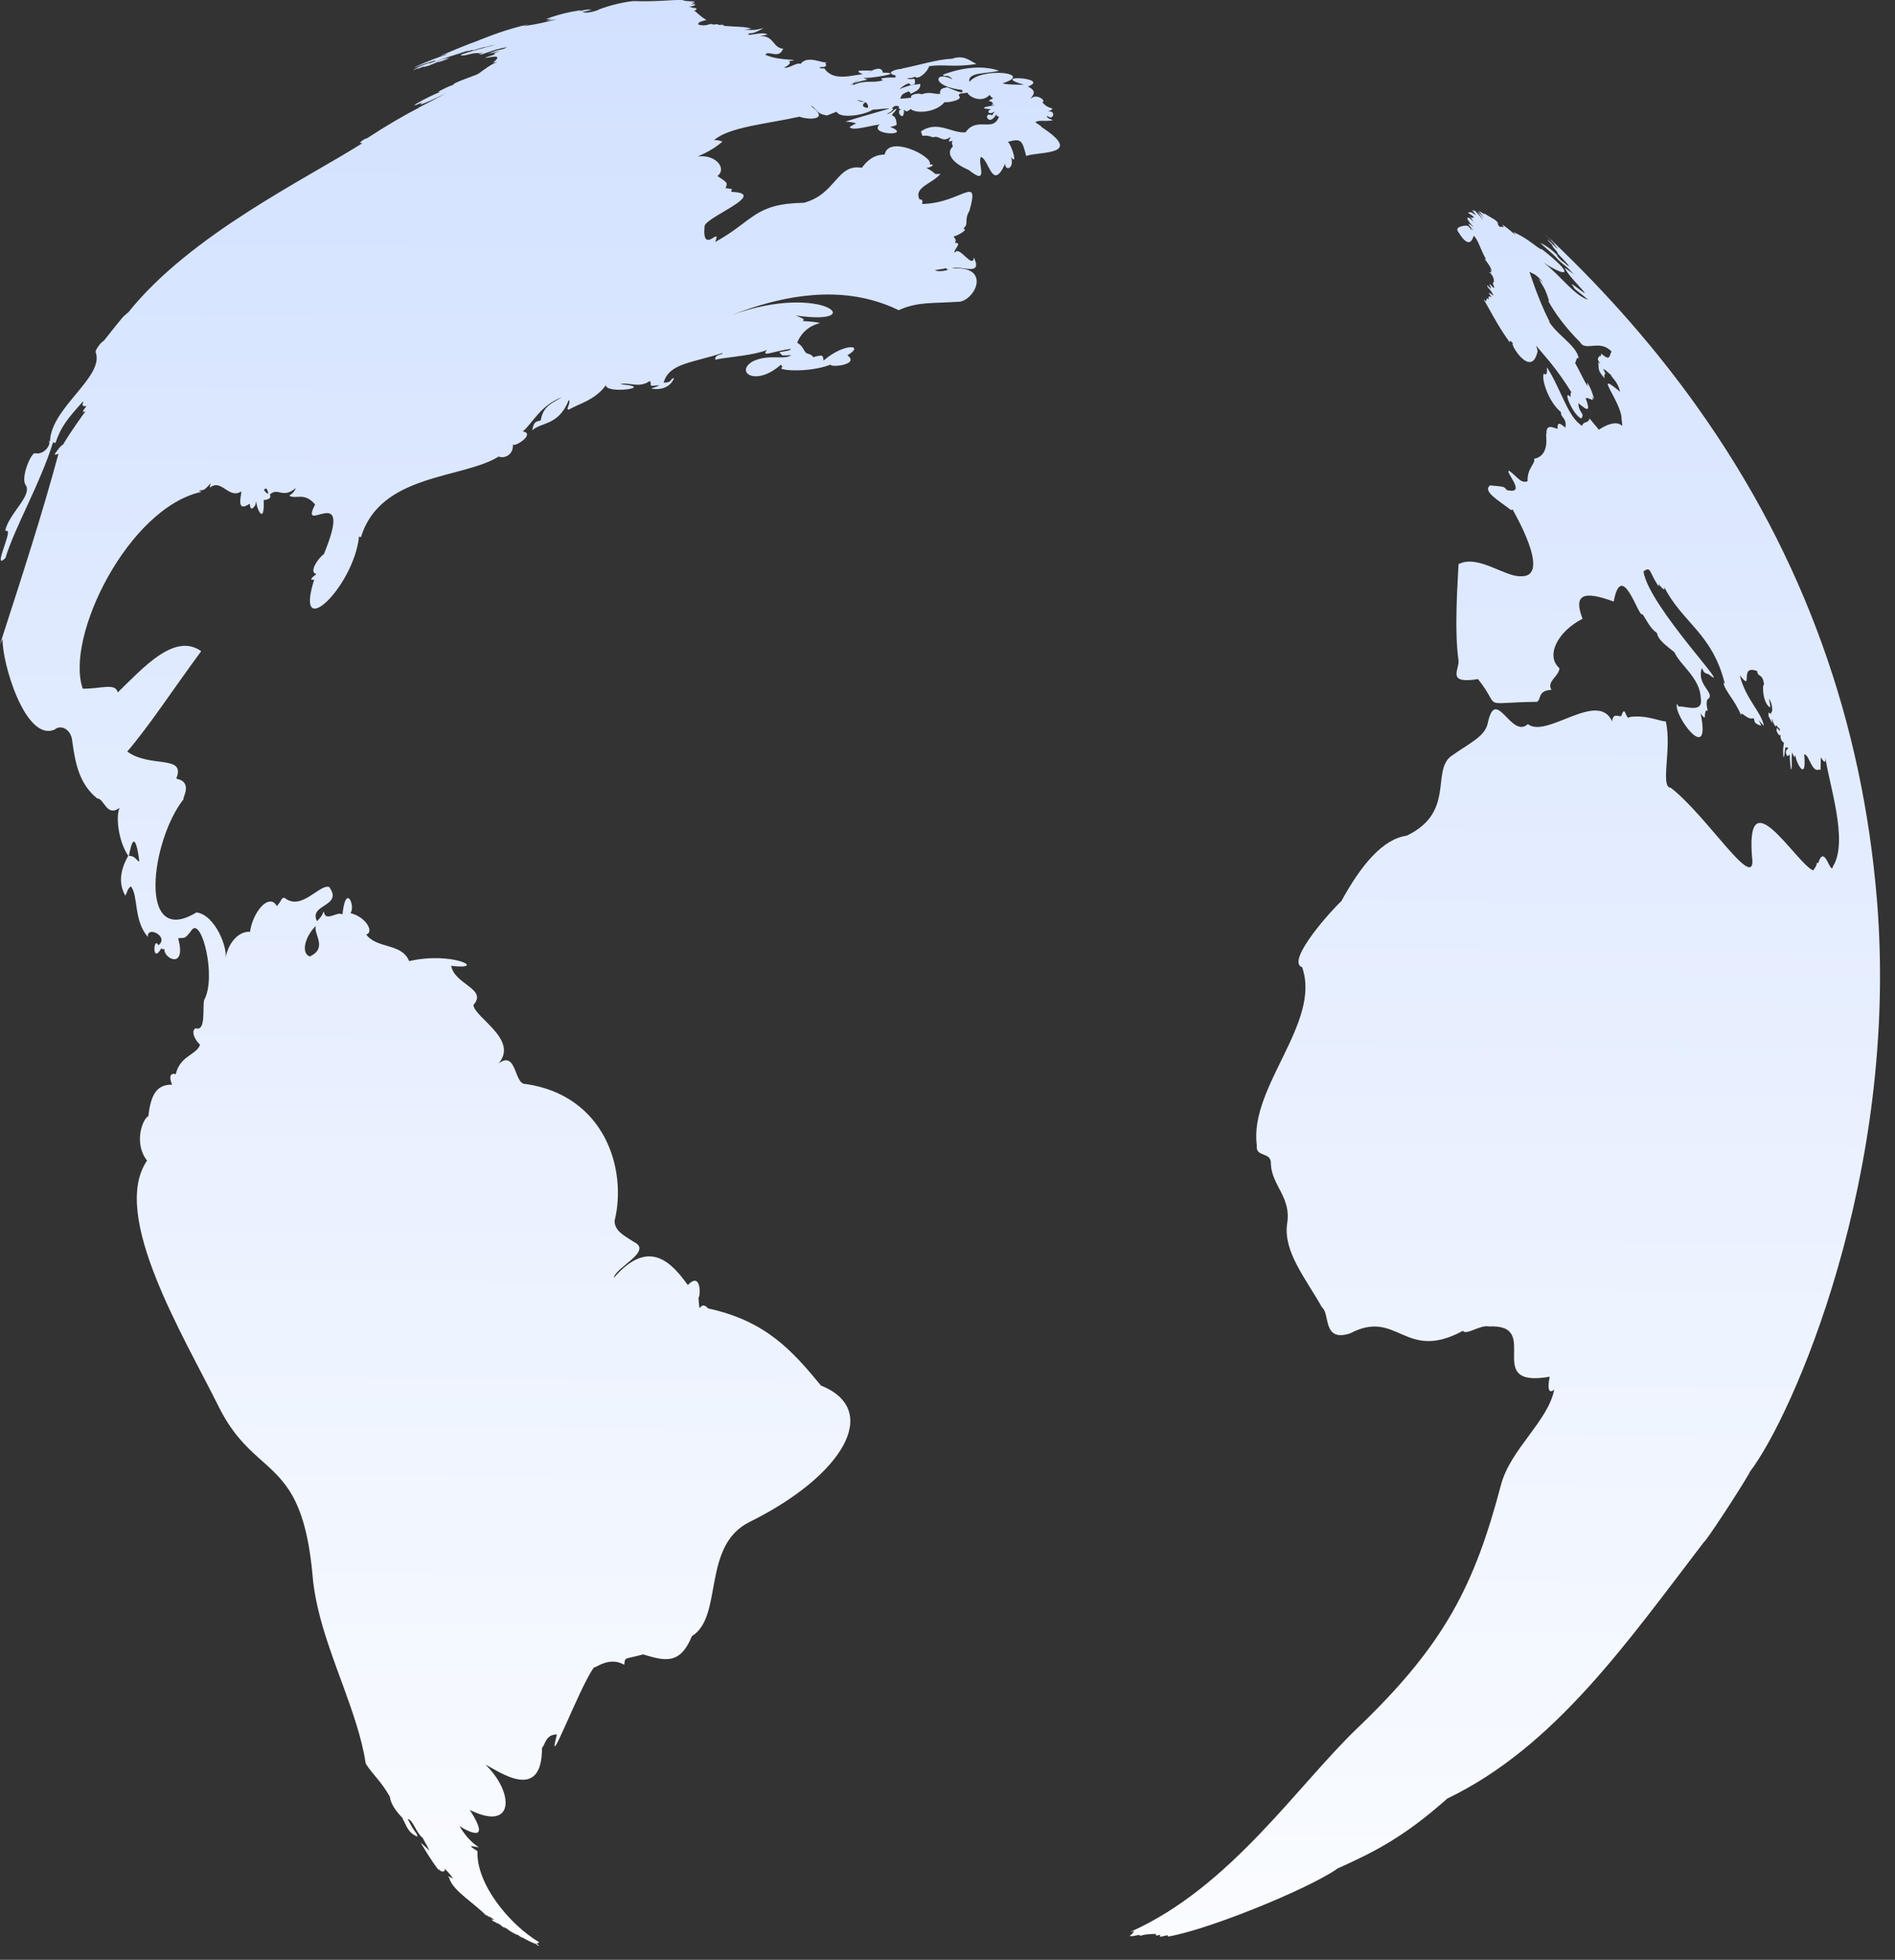 <svg width="118" height="122" viewBox="0 0 118 122" fill="none" xmlns="http://www.w3.org/2000/svg">
<rect x="0" y="0" width="118" height="122" fill="#333333" stroke="none"/>
<path d="M51.11 86.237C49.368 84.129 47.709 82.228 44.101 81.453C43.508 80.816 43.593 82.124 43.493 80.79C43.642 80.628 43.65 79.133 42.83 79.995C41.845 78.639 40.425 76.998 38.224 79.547C38.285 78.92 40.684 77.892 39.479 77.317C38.827 76.897 38.267 76.62 38.271 75.992C39.063 72.782 37.654 68.192 32.727 67.477C32.003 67.538 32.191 65.346 31.043 66.202C32.322 64.718 29.557 63.356 29.477 62.563C30.385 61.55 28.295 61.293 28.098 60.125C30.417 60.401 28.2 59.199 25.478 59.831C25.015 58.688 23.488 59.087 22.802 58.175C23.309 58.044 22.817 57.089 21.819 56.841C22.159 56.435 21.529 54.917 21.326 56.922C20.992 56.706 20.259 57.434 20.167 56.753C20.051 56.844 20.195 56.882 19.74 57.346C19.2 56.263 21.392 56.452 20.502 55.218C19.896 55.011 18.768 56.745 17.715 55.888C17.483 55.902 17.607 55.98 17.24 56.406C17.12 56.192 16.97 56.107 16.805 56.123C16.301 56.147 15.683 57.115 15.571 58.006C15.04 57.956 14.292 58.435 14.039 59.628C14.182 59.055 13.432 56.972 12.239 56.797C8.527 59.051 9.405 52.312 11.427 49.756C11.347 49.667 12.046 48.685 10.975 48.472C11.592 46.955 9.364 47.832 7.923 46.785C9.285 45.199 10.724 42.984 12.529 40.536C10.876 39.365 8.945 41.539 7.332 43.105C7.191 42.487 6.3 42.883 5.153 42.873C4.026 39.662 8.002 31.595 12.556 30.617C12.493 30.595 12.434 30.579 12.38 30.557C12.731 30.439 12.595 30.654 13.127 30.078C13.098 30.186 13.09 30.135 13.069 30.361C13.788 29.758 14.236 31.105 15.03 30.589C15.044 30.789 14.659 31.961 15.545 31.359C15.579 31.436 15.557 31.849 15.832 31.55L15.797 31.555C15.914 31.429 15.856 31.591 15.956 31.198C15.979 31.745 16.488 32.691 16.419 31.152C16.321 31.1 16.985 31.158 16.804 30.785C17.323 30.305 17.586 31.084 18.417 30.381C18.385 30.448 18.355 30.637 18.009 30.856C18.428 31.114 18.944 30.6 19.622 31.407C18.544 33.474 22.121 29.762 20.163 34.506C19.926 34.619 19.158 35.623 19.703 35.731C19.676 35.78 19.09 36.151 19.566 36.082C18.28 40.118 22.022 36.562 22.357 33.402L22.35 33.395L22.478 33.441C23.677 29.467 28.823 29.814 31.052 28.42C31.406 28.566 31.98 28.319 31.938 27.67C32.06 27.858 33.371 26.99 32.554 26.857C33.192 26.319 33.623 25.256 35.004 24.717C34.358 25.107 33.816 25.285 33.671 26.168C33.529 26.252 33.272 26.136 33.165 26.678C33.156 26.711 33.151 26.75 33.147 26.794C33.656 26.271 34.784 26.526 35.415 24.905C35.592 25.046 35.164 25.569 35.431 25.482C35.419 25.493 35.417 25.5 35.414 25.513C35.955 25.154 37.038 24.938 37.732 23.976C37.703 24.563 40.964 24.104 38.625 23.919C39.148 23.752 39.751 24.209 40.473 23.714C40.635 24.028 40.266 24.058 41.063 23.982C40.911 24.085 40.721 24.116 40.551 24.181C40.57 24.213 41.624 24.406 41.974 23.54C41.709 23.546 41.9 23.832 41.324 23.816C41.678 22.604 43.067 22.607 44.985 21.974C45.049 22.093 44.475 22.037 44.544 22.399C44.83 22.291 46.115 22.2 47.064 21.991C47.331 21.932 47.57 21.865 47.757 21.785C47.343 22.28 48.213 21.837 49.256 21.718C49.151 21.82 49.256 21.799 48.528 21.925C48.77 22.177 48.58 22.135 49.281 22.109C48.783 22.439 47.896 22.01 46.877 22.494C45.731 23.162 47.061 24.092 48.626 22.702C48.656 22.723 48.608 22.697 48.731 22.85C48.178 23.05 50.313 23.246 51.72 22.7C51.701 22.891 53.563 22.714 52.767 22.115C53.904 21.453 52.551 21.335 51.286 22.446C51.23 22.14 51.29 22.049 50.636 22.235C50.577 22.171 50.616 22.128 50.36 22.029C50 21.975 50.148 21.639 49.637 21.331C49.767 21.039 49.916 20.796 50.146 20.592C50.361 20.39 50.637 20.234 51.046 20.109C50.955 20.059 50.341 20 49.986 19.988C50.152 19.867 49.969 19.819 49.556 19.639C54.191 20.333 51.305 17.546 45.601 19.598C48.358 18.528 51.682 17.787 54.84 18.851C55.213 18.976 55.587 19.128 55.961 19.309C57.147 18.767 58.103 18.896 59.585 18.789C60.247 18.855 61.032 17.882 60.765 17.239C60.631 16.892 60.192 16.647 59.283 16.708C59.783 16.473 61.228 17.266 60.645 16.029C60.576 16.783 59.711 15.249 59.476 15.723C59.256 15.665 59.993 15.072 59.468 15.123C59.513 14.925 59.576 15.009 59.377 14.72C59.529 14.719 60.378 14.272 59.98 14.235C60.38 13.893 59.99 13.769 60.371 13.111C61.01 10.781 59.892 12.641 57.432 12.698C57.38 12.685 57.566 12.408 57.255 12.41C56.888 11.649 58.039 11.445 58.551 10.836L58.554 10.824C58.024 10.86 58.396 10.817 57.675 10.445C57.808 10.48 58.369 10.234 57.894 10.231C58.158 9.765 55.353 8.36 55.086 9.617C54.656 9.639 54.196 9.733 53.668 10.443C52.101 10.175 52.076 12.084 50.059 12.624C46.95 12.676 46.958 13.733 44.531 15.067C44.955 13.972 43.705 15.961 43.871 14.089C43.876 13.97 44.075 13.798 44.356 13.608C44.465 13.543 44.572 13.469 44.691 13.397C45.737 12.765 47.209 12.015 45.569 11.943C45.552 11.925 45.537 11.908 45.514 11.893C45.546 11.854 45.575 11.821 45.603 11.788C45.512 11.769 45.526 11.749 45.181 11.712C45.306 11.387 45.344 11.397 44.674 10.958C45.284 10.502 44.579 9.588 43.444 9.742C43.699 9.626 44.368 9.355 44.987 8.815C44.733 8.727 44.695 8.717 44.464 8.726C45.38 7.903 47.804 7.707 49.786 7.263C50.252 7.46 51.764 7.517 50.495 6.595C50.751 6.614 50.833 7.077 51.339 7.15C51.502 7.241 51.584 7.139 52.101 6.952C52.282 7.405 53.786 7.189 54.357 6.824C54.718 6.824 54.805 6.758 55.408 6.755C54.693 6.966 53.666 7.246 52.645 7.568C52.881 7.589 53.116 7.597 53.304 7.686C53.3 7.699 53.126 7.753 52.902 7.915C53.103 8.164 54.048 7.849 54.775 7.749C54.038 8.422 56.877 8.488 55.441 7.902C55.486 7.859 55.568 7.921 55.839 7.764C55.805 7.666 55.856 7.281 55.537 7.179C55.664 6.935 55.653 7.08 55.835 6.775C55.655 6.777 55.561 7.07 55.207 7.098C55.372 6.998 55.425 7.034 55.627 6.801C55.608 6.791 55.625 6.806 55.533 6.742C55.654 6.685 55.655 6.516 55.986 6.624C55.961 6.666 55.901 6.803 56.14 6.799C55.692 6.864 56.333 7.708 56.288 6.838C56.411 6.875 56.387 7.06 56.711 6.784C56.958 7.067 58.25 7.053 58.821 6.355C58.979 6.41 60.032 6.225 59.705 5.959C59.696 5.766 59.912 5.839 60.236 5.765C60.33 5.972 60.709 6.187 61.079 6.169C61.094 6.167 61.104 6.161 61.116 6.165C61.301 6.146 61.475 6.07 61.616 5.908C61.719 6.016 61.631 5.974 61.841 6.123C61.767 6.163 61.383 6.307 61.745 6.321C61.735 6.359 61.743 6.348 61.849 6.443C61.839 6.453 61.835 6.445 61.745 6.523C61.801 6.551 61.74 6.522 61.952 6.551C61.747 6.586 60.662 6.74 61.716 6.798C61.441 6.869 61.499 7.209 61.962 6.938C61.924 6.995 61.907 6.958 61.786 7.177C61.147 6.907 61.567 8.005 62.054 7.083C62.057 7.151 61.975 7.219 62.207 7.258C61.837 8.277 60.847 7.219 60.125 8.235C59.29 8.329 58.386 7.46 57.352 8.179C57.492 8.703 57.356 8.266 58.088 8.547C58.511 8.391 58.663 8.92 59.186 8.53C59.214 8.626 58.866 8.912 59.315 8.76C59.278 8.925 59.235 8.801 59.334 9.123C58.919 9.483 59.18 10.097 60.319 10.579C61.652 11.651 60.823 10.108 61.09 9.766C61.617 9.993 61.796 11.939 62.593 10.187C62.568 10.659 63.182 10.537 62.961 9.777C63.411 10.387 62.983 8.984 62.756 8.83C63.569 8.615 63.648 8.69 63.899 9.711C64.629 9.415 67.61 9.709 64.862 7.913C64.754 7.777 64.872 7.897 64.462 7.606C64.732 7.454 64.997 7.571 65.538 7.495C65.607 7.446 65.107 7.382 65.216 7.206C65.576 7.578 65.809 6.829 65.245 6.95C65.33 6.919 65.446 6.868 65.532 6.783C65.539 6.71 65.16 6.726 64.904 6.355C65.188 6.335 64.578 5.756 64.17 6.149C64.216 6.005 64.692 5.71 64.005 5.388C65.486 4.834 61.488 4.618 63.753 5.273C63.508 5.284 62.455 5.259 62.443 5.181C64.461 4.538 61.089 4.156 60.368 5.097C60.216 4.468 61.501 4.603 62.209 4.401C61.518 4.166 60.347 4.042 58.723 4.645C58.785 4.871 58.931 4.516 59.321 4.944C58.182 4.349 57.913 5.38 59.904 5.597C60.033 5.841 59.791 5.777 58.968 5.427C58.93 5.485 58.472 5.418 58.544 5.838C58.183 5.891 57.955 5.67 57.365 5.874C57.316 5.772 56.607 5.858 56.747 6.078C56.645 6.099 56.34 6.127 56.058 6.142C56.153 5.917 56.12 5.868 56.585 5.686C56.59 5.735 56.685 5.704 56.701 5.845C56.898 5.727 57.359 5.611 57.301 5.222C57.028 5.285 56.761 5.223 56.005 5.552C56.093 5.463 56.671 4.99 56.681 5.304C56.903 5.228 57.03 5.369 56.958 4.93C56.809 4.87 56.878 4.969 56.494 4.903C56.58 4.81 56.705 4.918 56.964 4.776C57.191 4.983 57.737 4.505 57.856 4.124C58.719 3.976 59.443 4.215 60.81 3.978C60.427 3.829 60.06 3.383 59.277 3.657C58.42 3.683 57.303 4.039 56.129 4.275C56.141 4.283 56.161 4.289 56.174 4.292C55.95 4.255 54.973 4.526 55.804 4.709C55.816 4.717 55.694 4.728 55.778 4.823C55.425 4.846 55.413 4.789 54.862 4.882C54.883 4.936 54.941 4.975 54.983 4.994C54.377 5.207 53.911 4.937 53.126 5.299C53.128 5.264 53.133 5.295 53.11 5.206C53.048 5.252 52.98 5.301 52.907 5.349C52.974 5.281 53.02 5.236 53.496 4.936C53.384 5.022 53.255 5.109 53.136 5.194C53.201 5.157 53.562 5.055 54.018 4.957C53.977 4.927 53.951 4.953 53.766 4.842C54.051 4.917 56.456 4.532 54.974 4.524C54.919 4.192 54.592 4.2 54.071 4.516C54.132 4.473 54.201 4.423 54.268 4.379C54.001 4.438 52.952 4.279 53.729 4.626C53.13 4.643 51.889 5.123 51.332 4.253C51.312 4.248 51.103 4.304 51.026 4.186C51.029 4.152 51.614 4.26 51.386 3.928C51.404 3.939 51.437 3.942 51.462 3.881C51.217 3.959 50.285 3.406 49.849 3.98C49.607 3.858 49.128 4.292 48.804 4.207C48.932 4.192 49.377 3.884 49.105 3.812C50.122 3.638 48.597 3.846 47.658 3.407C47.834 3.087 48.489 3.732 48.766 3.032C48.097 2.973 48.216 2.205 47.313 2.245C47.396 2.227 47.483 2.209 47.788 2.16C47.515 1.922 46.633 2.277 46.579 2.123C46.866 1.961 46.635 2.251 47.531 1.762C47.262 1.78 47.162 1.923 46.339 1.842C46.385 1.827 46.428 1.852 46.779 1.783C46.42 1.648 45.867 1.678 44.987 1.604C45 1.607 45.05 1.607 45.083 1.556C44.93 1.53 45.072 1.548 44.709 1.553C44.8 1.442 44.406 1.575 44.361 1.51C44.196 1.426 43.963 1.696 43.467 1.518C43.522 1.336 43.62 1.361 44.002 1.233C43.809 1.201 43.253 0.649 43.26 0.686L43.21 0.686C43.234 0.62 43.255 0.725 43.389 0.537C43.134 0.43 43.404 0.581 42.889 0.411C43.089 0.437 43.616 0.209 43.026 0.264C43.084 0.231 43.49 0.136 43.006 0.157C43.75 0.013 42.774 0.15 42.508 0.005C41.809 -0.028 40.954 0.12 39.438 0.067C39.054 0.101 38.103 0.266 37.202 0.625C37.206 0.626 37.236 0.62 37.294 0.609C37.054 0.68 36.622 0.86 36.246 0.746C36.744 0.648 36.319 0.733 36.844 0.612C36.735 0.61 36.663 0.543 36.088 0.691C36.095 0.666 36.083 0.69 36.163 0.635C35.566 0.729 34.888 0.85 33.967 1.198C34.11 1.179 33.977 1.193 34.334 1.173C34.293 1.203 34.206 1.188 34.031 1.296C34.146 1.277 34.1 1.274 34.651 1.203C34.664 1.206 34.674 1.2 34.688 1.199C34.674 1.2 34.659 1.205 34.644 1.209C33.992 1.369 33.578 1.484 32.605 1.63C32.623 1.613 32.7 1.601 32.89 1.522C32.78 1.541 32.641 1.577 32.528 1.61L32.531 1.597C31.694 1.83 31.299 1.923 29.693 2.551C29.756 2.533 29.829 2.506 29.891 2.493C29.806 2.519 29.728 2.553 29.645 2.576C29.092 2.776 28.515 3.012 27.663 3.37C27.639 3.378 27.615 3.393 27.576 3.404C27.53 3.424 27.471 3.457 27.401 3.493C27.561 3.441 27.518 3.448 27.945 3.296C27.977 3.278 28.016 3.267 28.052 3.257C27.997 3.278 28.004 3.28 27.945 3.296C27.907 3.313 27.826 3.346 27.672 3.408C27.743 3.399 27.673 3.403 27.891 3.363C27.599 3.461 26.616 3.793 25.768 4.209L25.875 4.169C25.875 4.169 25.88 4.171 25.834 4.199C26.039 4.132 26.233 4.008 27.123 3.764L27.12 3.804C27.073 3.827 27.011 3.851 26.718 3.957C26.732 3.926 26.712 3.956 26.799 3.89C26.526 4.001 26.307 4.019 25.691 4.377C25.727 4.367 25.811 4.341 26.034 4.243C26.032 4.248 26.039 4.245 25.99 4.28L25.988 4.288L25.995 4.282C26.031 4.272 26.19 4.225 26.388 4.134C26.385 4.147 26.396 4.136 26.373 4.171C26.589 4.133 26.728 4.081 27.284 3.847L27.266 3.864C27.343 3.863 27.658 3.77 28.001 3.604C27.759 3.654 27.747 3.597 27.098 3.863C27.596 3.614 28.301 3.441 29.049 3.182L29.055 3.183C29.084 3.178 29.161 3.198 29.43 3.099C29.419 3.118 29.434 3.105 29.392 3.137C29.494 3.145 29.821 3.007 30.294 2.9C30.266 2.92 30.233 2.919 30.137 2.972C30.274 2.954 30.24 2.896 30.889 2.779C30.398 2.922 29.582 3.098 28.678 3.41C28.848 3.576 29.463 3.218 29.85 3.324C29.932 3.306 30.034 3.284 30.11 3.258C29.992 3.308 30.089 3.266 29.829 3.402C30.133 3.407 30.567 3.109 31.564 2.936C31.272 3.137 31.229 2.992 30.401 3.342C30.663 3.29 30.482 3.328 31.155 3.174C31.017 3.245 31.11 3.157 30.728 3.345C30.768 3.35 30.741 3.348 30.845 3.348C30.672 3.478 30.719 3.377 30.214 3.603C30.177 3.666 31.538 3.239 30.693 3.903L30.971 3.855C30.568 4.008 30.294 4.226 29.793 4.587L29.767 4.602C29.756 4.64 28.041 5.213 28.254 5.269C28.065 5.348 28.057 5.306 27.306 5.696C27.352 5.729 27.306 5.744 27.446 5.698C26.965 5.916 26.529 6.092 25.78 6.542C25.998 6.532 25.825 6.559 26.296 6.378C26.278 6.414 26.264 6.365 26.166 6.519C26.533 6.397 26.896 6.229 27.773 5.81C27.472 5.973 26.64 6.407 26.003 6.735L26.11 6.696C25.188 7.159 24.082 7.808 22.859 8.605C22.773 8.636 22.725 8.61 22.396 8.876L22.558 8.919C19.057 11.136 11.853 14.614 8 19.431C7.576 19.814 7.904 19.4 6.528 21.136C6.472 21.242 6.292 21.243 5.986 21.779C5.98 21.799 5.987 21.774 5.951 21.905C6.546 23.449 3.158 25.376 3.116 27.477C3.08 27.459 3.037 27.435 3 27.42C3.264 27.543 2.805 28.351 2.18 28.214C1.942 28.165 1.272 29.728 1.596 30.192C2.051 30.83 0.508 32.011 0.321 33.057C0.321 33.057 0.337 33.048 0.383 33.011L0.386 33.069L0.429 33.045C0.796 33.039 -0.512 35.564 0.338 34.74C0.926 32.796 2.484 30.166 3.306 27.527L3.451 27.583C3.78 26.602 4.157 26.111 5.16 25.002C5.272 25.017 4.919 25.331 5.39 25.28C5.38 25.296 4.939 25.788 5.329 25.6C5.182 25.785 4.385 26.895 3.931 27.669C3.765 27.773 3.75 27.796 3.388 28.285C3.478 28.287 3.468 28.325 3.642 28.242C2.609 32.058 1.465 35.581 0 40.111C0.054 39.996 0.112 39.885 0.163 39.769C0.101 41.179 1.567 46.212 3.404 45.416C3.709 45.138 4.306 45.281 4.476 45.974C4.664 47.336 4.86 48.74 6.045 49.699C6.506 49.704 6.619 50.891 7.456 50.287C7.192 50.767 7.359 52.357 7.985 53.275C7.667 53.834 7.254 54.808 7.803 55.756C7.926 55.56 7.933 55.303 8.155 55.178C8.629 55.798 8.305 57.282 9.209 58.331C9.12 57.589 10.566 58.301 9.864 58.841C9.551 58.237 9.456 60.08 10.046 59.032C10.072 59.017 10.038 59.11 10.239 59.082C10.178 59.688 11.633 60.381 11.094 58.413C11.482 58.332 11.446 58.564 11.954 57.874C12.561 57.126 13.495 60.82 12.715 62.249C12.591 62.682 12.854 64.241 12.177 64.01C11.855 64.203 12.18 64.802 12.459 65.031C12.24 65.679 11.207 65.712 10.945 66.868C10.624 66.776 10.492 67.005 10.717 67.519C9.839 67.52 9.4 68.008 9.242 69.468C8.819 69.723 8.345 71.221 9.157 72.246C6.844 75.633 11.399 83.106 13.618 87.565C14.415 89.173 15.285 90.017 16.107 90.754C17.624 92.117 18.987 93.12 19.45 97.928C19.5 98.66 19.626 99.387 19.795 100.123C20.561 103.415 22.301 106.688 22.778 109.797C23.295 110.581 23.725 110.862 24.291 111.877L24.279 111.874C24.331 112.267 24.632 112.752 25.147 113.253C25.13 113.235 25.084 113.201 25.026 113.194C25.261 113.372 25.274 114.058 26.001 114.337C25.9 113.953 25.899 114.257 25.39 113.231C25.743 113.31 25.879 114.069 26.341 114.432C26.335 114.485 26.582 114.84 26.738 115.201C26.562 115.06 26.762 115.193 26.189 114.705C26.452 115.112 26.805 115.773 27.359 116.472C27.359 116.472 27.317 116.394 27.303 116.323C27.354 116.39 27.527 116.624 27.709 116.429L27.686 116.313C27.804 116.465 27.968 116.569 28.217 116.957C28.196 116.952 28.194 116.919 27.901 116.794C27.917 116.817 27.888 116.791 28.025 116.975C28.02 116.973 28.006 116.964 27.979 116.941C28.244 117.742 29.568 118.495 30.286 119.259C30.287 119.238 30.29 119.246 30.293 119.185C30.293 119.185 30.306 119.216 30.446 119.36C30.444 119.346 30.455 119.357 30.402 119.268C30.455 119.296 30.419 119.278 30.544 119.354L30.552 119.356L30.553 119.351C30.579 119.406 30.662 119.384 30.797 119.544C30.746 119.53 30.777 119.517 30.596 119.464C30.618 119.464 30.663 119.603 30.78 119.628C30.812 119.609 31.015 119.803 31.031 119.726C31.038 119.728 31.055 119.789 31.143 119.817L31.145 119.812C31.183 119.823 31.149 119.848 31.378 119.994C31.375 119.988 31.378 119.976 31.383 119.956C31.417 119.983 31.397 119.986 31.522 120.051L31.516 120.023C31.503 119.992 31.599 120.125 31.786 120.222L31.874 120.286L31.866 120.265L31.97 120.338C31.97 120.338 31.962 120.336 31.967 120.318C31.998 120.354 31.962 120.336 32.092 120.391C32.127 120.414 32.11 120.409 32.213 120.463C32.213 120.463 32.198 120.438 32.181 120.401C32.324 120.492 32.244 120.471 32.532 120.636C32.53 120.613 32.541 120.624 32.506 120.581C32.712 120.742 33.018 120.862 33.341 121.017L33.233 120.908C33.291 120.929 33.431 121.122 33.579 121.133C33.543 121.064 33.576 121.146 33.371 120.958C33.389 120.963 33.458 121.043 33.461 120.933C33.483 120.952 33.544 121.008 33.561 120.9C31.684 119.773 29.651 117.258 29.733 115.243C29.605 115.126 29.418 115.077 29.316 114.915C30.407 115.072 29.491 115.179 28.611 113.673C28.781 113.785 29.185 114.028 29.481 114.084C29.877 114.175 30.079 113.95 29.252 112.67C32.081 114.068 32.007 111.557 30.226 109.848C31.067 110.265 33.752 112.238 33.751 108.81C33.954 108.599 33.975 107.97 34.679 107.971C33.961 110.713 36.051 105.088 36.976 103.81C37.147 103.801 37.964 103.108 38.872 103.634C38.929 103.122 38.863 103.314 40.045 102.989C41.376 103.386 42.343 103.672 43.085 101.851C45.065 100.631 43.671 96.228 46.679 94.742C52.5 91.862 54.936 87.756 51.088 86.24L51.11 86.237ZM58.792 16.725C58.965 16.622 58.877 16.795 59.085 16.788C58.877 16.844 58.417 16.957 58.215 16.81C58.414 16.795 58.597 16.749 58.792 16.725ZM53.449 6.239C53.546 6.27 53.693 6.284 53.815 6.34C53.963 6.384 54.072 6.488 54.047 6.713C53.858 6.717 53.563 6.608 53.861 6.374C53.844 6.356 53.836 6.346 53.815 6.34C53.751 6.324 53.63 6.386 53.352 6.214L53.449 6.239ZM16.44 30.493C16.573 30.31 16.657 30.456 16.713 30.734C16.616 30.687 16.636 30.763 16.426 30.495L16.44 30.493ZM8.664 53.592C8.588 53.737 8.484 53.263 8.023 53.277C8.073 53.126 8.35 51.182 8.673 53.589L8.666 53.593L8.664 53.592ZM19.66 57.638C19.526 58.178 20.417 59.014 19.29 59.542C18.737 59.339 18.971 58.337 19.66 57.638ZM58.561 10.847C58.541 10.922 58.586 10.859 58.561 10.847V10.847Z" fill="url(#paint0_linear_6614_31557)"/>
<path d="M105.664 25.302C103.128 21.745 100.135 18.306 96.66 14.999C96.533 14.886 96.391 14.76 96.201 14.603C96.316 14.727 96.247 14.633 96.519 14.887C96.534 14.913 96.567 14.94 96.62 14.994L96.574 14.963C96.665 15.06 96.591 14.981 96.805 15.19L96.759 15.16C96.797 15.197 96.749 15.216 97.019 15.478C96.844 15.414 96.741 15.223 96.336 14.88C96.441 15.042 96.434 15.016 96.72 15.319C96.706 15.302 96.676 15.281 96.642 15.259C96.781 15.492 96.662 15.313 97.009 15.739L96.963 15.727C97.066 15.897 97.363 16.13 97.721 16.576C97.713 16.574 97.662 16.561 97.548 16.483C97.367 16.272 97.264 16.32 96.941 15.905C96.945 15.912 96.963 15.924 96.996 15.933C96.868 15.757 96.411 15.353 95.916 15.117C96.193 15.426 96.426 15.527 96.997 16.127C96.993 16.121 96.977 16.117 96.965 16.114C97.48 16.6 97.483 16.491 97.997 17.079C97.639 16.79 97.975 17.06 97.433 16.669C97.63 17.119 98.272 17.714 98.689 18.234C98.67 18.324 97.505 17.292 98.001 17.881L97.988 17.878C98.052 18.037 98.325 18.162 98.89 18.666C97.979 18.35 97.23 17.207 96.109 16.335C97.517 17.281 98.22 17.226 95.959 15.473C95.957 15.481 95.969 15.484 95.982 15.536C95.487 15.252 95.128 14.84 94.251 14.452C94.273 14.49 94.233 14.466 94.387 14.627C94.207 14.513 93.98 14.271 93.558 13.987C93.579 14.06 93.56 14.001 93.65 14.146C93.536 14.067 93.344 14.258 93.249 13.885L93.295 13.897C93.103 13.629 92.912 13.601 92.402 13.272C92.415 13.303 92.427 13.328 92.443 13.35C92.369 13.291 92.248 13.211 92.061 13.117C92.056 13.134 92.173 13.186 92.378 13.525C92.244 13.41 92.348 13.455 91.999 13.163C92.197 13.45 92.317 13.628 92.357 13.698C92.165 13.497 92.388 13.684 91.782 13.053C91.786 13.086 91.777 13.052 91.814 13.164C91.779 13.141 91.759 13.136 91.639 13.051C91.752 13.21 91.694 13.127 91.948 13.417C91.886 13.366 91.953 13.418 91.78 13.306C91.78 13.306 91.772 13.317 91.78 13.354C91.747 13.278 91.632 13.173 91.418 13.228C91.435 13.287 91.563 13.325 91.852 13.565C91.812 13.533 91.74 13.479 91.67 13.585C91.615 13.557 91.648 13.566 91.517 13.47C91.589 13.583 91.57 13.505 91.8 13.883C91.469 13.417 91.044 13.369 91.777 14.16C91.563 13.97 91.156 13.681 91.756 14.352C91.735 14.332 91.689 14.299 91.554 14.189L91.631 14.352C91.582 14.352 91.527 14.041 91.292 14.045C91.134 14.045 90.587 14.122 90.787 14.411C90.947 14.649 91.494 15.611 91.768 14.673C92.067 14.947 92.181 15.546 92.555 16.176C92.524 16.141 92.546 16.161 92.449 16.09C92.474 16.217 92.812 16.51 92.891 16.889C92.871 16.884 92.869 16.843 92.788 16.789L92.879 16.961L92.719 16.939C92.908 17.023 93.143 17.51 92.955 17.617C92.987 17.728 92.967 17.674 93.057 17.916C92.897 17.875 93.05 17.942 92.755 17.674C92.737 17.785 92.784 17.695 92.849 17.97C92.806 17.951 92.795 17.921 92.6 17.741C92.644 18.004 92.757 17.89 93.008 18.416C92.932 18.369 92.991 18.398 92.711 18.204C92.763 18.339 92.707 18.249 92.877 18.517C92.847 18.544 92.823 18.417 92.692 18.469C92.697 18.47 92.677 18.522 92.708 18.657C92.675 18.627 92.688 18.63 92.592 18.551C92.587 18.59 92.618 18.531 92.525 18.763C92.48 18.711 92.524 18.749 92.376 18.617C92.458 18.759 92.549 18.926 92.653 19.101C93.016 19.759 93.477 20.59 94.01 21.305C94.016 21.285 94.009 21.31 94.044 21.211C94.07 21.236 94.068 21.223 94.213 21.368C93.969 21.354 95.367 23.64 95.747 21.859C95.723 21.75 95.693 21.616 95.652 21.516C96.4 22.416 96.911 22.921 97.874 24.459L97.809 24.42C97.797 24.512 97.79 24.634 97.808 24.719C97.256 24.148 97.917 25.805 98.462 26.056C98.72 25.694 98.305 25.757 98.283 25.101C98.586 25.314 99.173 25.935 98.734 24.783C98.982 24.78 98.772 24.772 99.18 24.899C99.178 24.858 99.212 24.866 99.128 24.697C99.144 24.714 99.188 24.753 99.26 24.839C99.237 24.773 99.152 24.314 98.836 23.807C98.836 23.887 98.849 23.985 98.862 24.056C98.55 23.533 98.567 23.492 98.07 22.57C98.158 22.526 98.073 22.576 98.202 22.291C98.248 22.298 98.234 22.251 98.309 22.325C98.21 21.749 97.663 21.329 97.118 20.795C96.878 20.568 96.648 20.32 96.455 20.027L96.495 20.03C96.049 19.175 95.604 18.035 95.236 16.918C95.507 17.082 95.573 16.992 96.087 17.58C95.984 17.511 96.087 17.58 95.819 17.36C96.064 17.812 96.202 17.88 96.458 18.733C96.432 18.727 96.441 18.743 96.399 18.718C96.795 19.457 97.479 20.395 98.392 21.302C98.406 21.328 98.419 21.352 98.434 21.367C98.528 21.499 98.661 21.539 98.821 21.548C99.236 21.566 99.82 21.332 100.35 21.881C100.276 22.005 100.257 22.149 100.203 22.218C100.146 22.306 100.034 22.288 99.699 22.012C99.699 22.061 99.691 22.118 99.684 22.165C99.624 22.136 99.561 22.168 99.49 22.344C99.516 22.448 99.589 22.575 99.641 22.663C99.602 22.627 99.554 22.584 99.51 22.549C99.604 22.924 99.403 22.982 99.921 23.556C99.919 23.534 99.852 23.333 99.967 23.263C99.934 23.166 99.869 23.049 99.819 22.961C100.052 23.083 99.859 22.965 100.288 23.319C100.288 23.319 100.281 23.298 100.268 23.246C100.365 23.584 100.697 23.641 100.881 24.389C99.089 22.888 101.016 25.061 100.975 26.121C101.086 27.12 101.139 25.724 99.553 26.751C99.386 26.519 99.444 26.626 98.971 26.037C98.935 26.049 99.024 26.14 98.872 26.216C98.916 26.282 98.538 26.259 98.528 26.513C97.628 25.983 97.249 24.319 96.345 22.89C96.28 22.752 96.435 23.526 96.133 23.251C95.961 23.578 96.416 25.017 97.204 25.658C97.162 26.006 97.58 25.998 97.478 26.619C97.354 26.547 96.937 26.08 96.992 26.696C96.721 26.631 96.25 26.339 96.3 27.04L96.272 26.992C96.254 27.109 96.529 28.38 95.516 28.561C95.665 28.815 95.082 29.133 95.122 29.958C94.691 30.111 94.522 29.709 93.983 29.31C93.632 29.287 95.161 30.829 93.823 30.504C93.65 30.309 93.788 30.304 92.787 30.215C92.301 30.585 93.286 31.131 94.091 31.752C94.091 31.752 94.113 31.752 94.191 31.716C94.193 31.757 96.711 35.976 94.68 35.872C93.686 35.906 92.009 34.496 90.823 35.12C90.783 36.078 90.537 39.21 90.825 41.149C90.834 41.763 90.101 42.582 92.033 42.275C93.573 44.197 92.003 43.737 95.712 43.688C95.986 43.535 95.738 42.974 96.608 42.948C96.283 42.425 97.082 42.103 97.105 41.599C96.212 40.799 97.018 39.298 98.543 38.519C97.974 37.023 98.558 36.74 100.484 37.448C100.993 34.724 102.072 38.579 102.266 38.222C102.521 38.56 102.707 39.075 103.182 39.413C103.241 39.817 103.697 40.145 104.262 40.601C104.64 41.433 105.868 42.203 105.909 43.484C106.053 44.417 104.995 43.946 104.52 43.98C104.487 43.923 104.516 43.974 104.423 43.812C104.178 44.515 106.61 47.762 105.885 44.365C105.885 44.384 105.977 44.573 106.135 44.672C106.196 44.599 106.121 44.427 106.24 44.217C106.253 44.215 106.227 44.214 106.307 44.27C106.379 44.126 106.197 43.969 106.306 43.557C106.913 43.172 105.62 42.676 105.965 41.611C106.073 41.612 105.973 41.896 106.379 41.961C108.115 43.353 102.676 37.775 102.336 35.573C102.822 35.223 102.669 35.605 103.283 36.502L103.308 36.334C103.281 36.429 103.801 36.968 103.6 36.485C104.723 38.754 106.623 39.397 107.405 42.568C107.386 42.558 107.429 42.58 107.316 42.497C107.398 43.014 108.007 43.536 108.421 44.533C108.418 44.526 108.413 44.496 108.437 44.427C108.468 44.394 108.606 44.532 108.773 44.629C108.907 44.713 109.062 44.771 109.183 44.7C109.332 44.896 109.094 44.99 109.671 45.185C109.651 45.139 109.68 45.201 109.52 44.82C109.593 44.898 109.562 44.911 109.835 45.184C109.68 44.311 108.704 43.535 108.333 42.037C109.239 43.167 108.233 41.291 109.424 41.782C109.437 42.179 109.784 41.889 109.843 42.638C109.726 42.519 109.739 43.776 110.225 44.045C110.246 43.821 110.175 43.781 110.163 43.452C110.198 43.622 110.403 43.813 110.343 44.353C110.335 44.351 110.346 44.313 110.31 44.296C110.312 44.31 110.283 44.294 110.287 44.447C110.287 44.447 110.241 44.416 110.127 44.357C110.146 44.728 110.042 44.37 110.339 44.994C110.346 44.969 110.36 44.918 110.328 44.74C110.424 44.867 110.337 44.931 110.58 45.245C110.58 45.245 110.576 45.23 110.596 45.155C110.702 45.196 110.679 45.327 110.895 45.383C110.87 45.376 110.843 45.375 110.805 45.365L110.837 45.522C110.837 45.522 110.746 45.439 110.649 45.29C110.688 45.375 110.491 45.438 110.811 45.793C110.823 45.801 110.789 45.755 110.847 45.743C110.91 45.759 110.781 46.031 111.09 46.248C111.062 46.397 110.997 46.604 111.057 47.162C111.136 46.953 111.082 47.168 111.172 46.52C111.185 46.523 111.186 46.551 111.329 46.525L111.328 46.647L111.295 46.619C111.304 46.654 111.098 46.757 111.285 47.064C111.561 47.014 111.356 46.635 111.517 47.904C111.624 47.864 111.532 47.331 111.588 46.838C111.627 46.942 111.586 46.843 111.731 47.134L111.799 47.008C111.804 47.431 112.523 48.79 112.345 46.961C112.659 46.94 112.802 48.131 113.295 47.9C113.314 47.91 113.303 47.921 113.363 47.931C113.376 47.737 113.367 47.417 113.385 47.135C113.457 47.27 113.705 47.679 113.669 47.174C113.872 48.734 115.114 52.343 114.152 53.907C113.985 54.608 113.628 52.422 113.212 53.744C113.194 53.731 113.209 53.735 113.164 53.704C113.087 53.704 113.211 53.806 112.899 54.186C111.806 53.694 108.573 48.13 109.124 53.658C109.057 55.235 106.222 50.736 104.037 49.039C103.356 49.006 104.116 46.61 103.732 44.917C103.22 44.86 102.507 44.498 101.476 44.633C101.243 44.904 101.207 43.83 100.984 44.506C100.944 44.768 100.434 44.242 100.388 44.907C99.49 42.938 96.308 45.997 95.141 45.077C94.095 46.029 93.15 42.664 92.647 44.993C92.479 45.872 91.482 46.259 90.324 47.098C89.145 48.069 90.593 50.587 87.596 52.021C86.101 52.231 84.758 53.844 83.521 56.103C83.109 56.449 80.001 59.831 81.084 60.214C82.292 63.652 77.775 67.668 78.26 71.291C78.161 72.088 79.186 71.652 79.138 72.47C79.192 73.806 80.431 74.534 80.146 76.189C79.908 77.937 81.309 79.583 82.321 81.39C82.84 81.783 82.327 83.562 84.062 83.008C87.045 81.438 87.444 84.818 91.094 82.846C91.306 83.144 92.175 82.454 92.71 82.574C96.11 82.401 92.229 86.449 96.499 85.703C96.463 85.863 96.253 86.934 96.782 86.507C96.379 88.498 94.058 90.204 93.468 92.425C91.832 98.609 90.02 102.319 84.551 107.55C80.787 111.148 76.63 117.466 70.418 120.248C70.502 120.27 70.418 120.248 70.671 120.198C70.572 120.212 70.612 120.333 70.337 120.51C70.476 120.527 70.475 120.532 70.516 120.529C70.56 120.52 70.656 120.498 70.98 120.439C70.975 120.456 70.984 120.441 70.926 120.484C71.078 120.505 71.089 120.486 71.187 120.457C71.283 120.434 71.464 120.4 71.973 120.388C72 120.509 71.909 120.52 72.267 120.438C72.277 120.48 72.216 120.424 72.225 120.567C72.333 120.554 72.246 120.572 72.705 120.467L72.73 120.554C75.052 120.178 81.195 117.724 83.227 116.364C83.226 116.369 83.242 116.341 83.197 116.356C85.605 115.277 87.408 114.371 90.152 111.936L90.149 111.948C96.841 108.721 101.35 102.195 106.135 95.951V95.97C106.829 95.097 109.028 91.618 108.966 91.615C111.56 88.243 118.296 73.15 116.872 55.977C115.969 45.082 112.418 34.765 105.654 25.289L105.664 25.302ZM110.982 45.403C110.995 45.406 111.015 45.411 111.034 45.411C111.018 45.42 111.013 45.411 110.982 45.403Z" fill="url(#paint1_linear_6614_31557)"/>
<defs>
<linearGradient id="paint0_linear_6614_31557" x1="74.465" y1="-3.64597e-08" x2="73.57" y2="120.993" gradientUnits="userSpaceOnUse">
<stop stop-color="#D2E1FF"/>
<stop offset="1" stop-color="#FAFCFF"/>
</linearGradient>
<linearGradient id="paint1_linear_6614_31557" x1="74.465" y1="-3.64597e-08" x2="73.57" y2="120.993" gradientUnits="userSpaceOnUse">
<stop stop-color="#D2E1FF"/>
<stop offset="1" stop-color="#FAFCFF"/>
</linearGradient>
</defs>
</svg>
